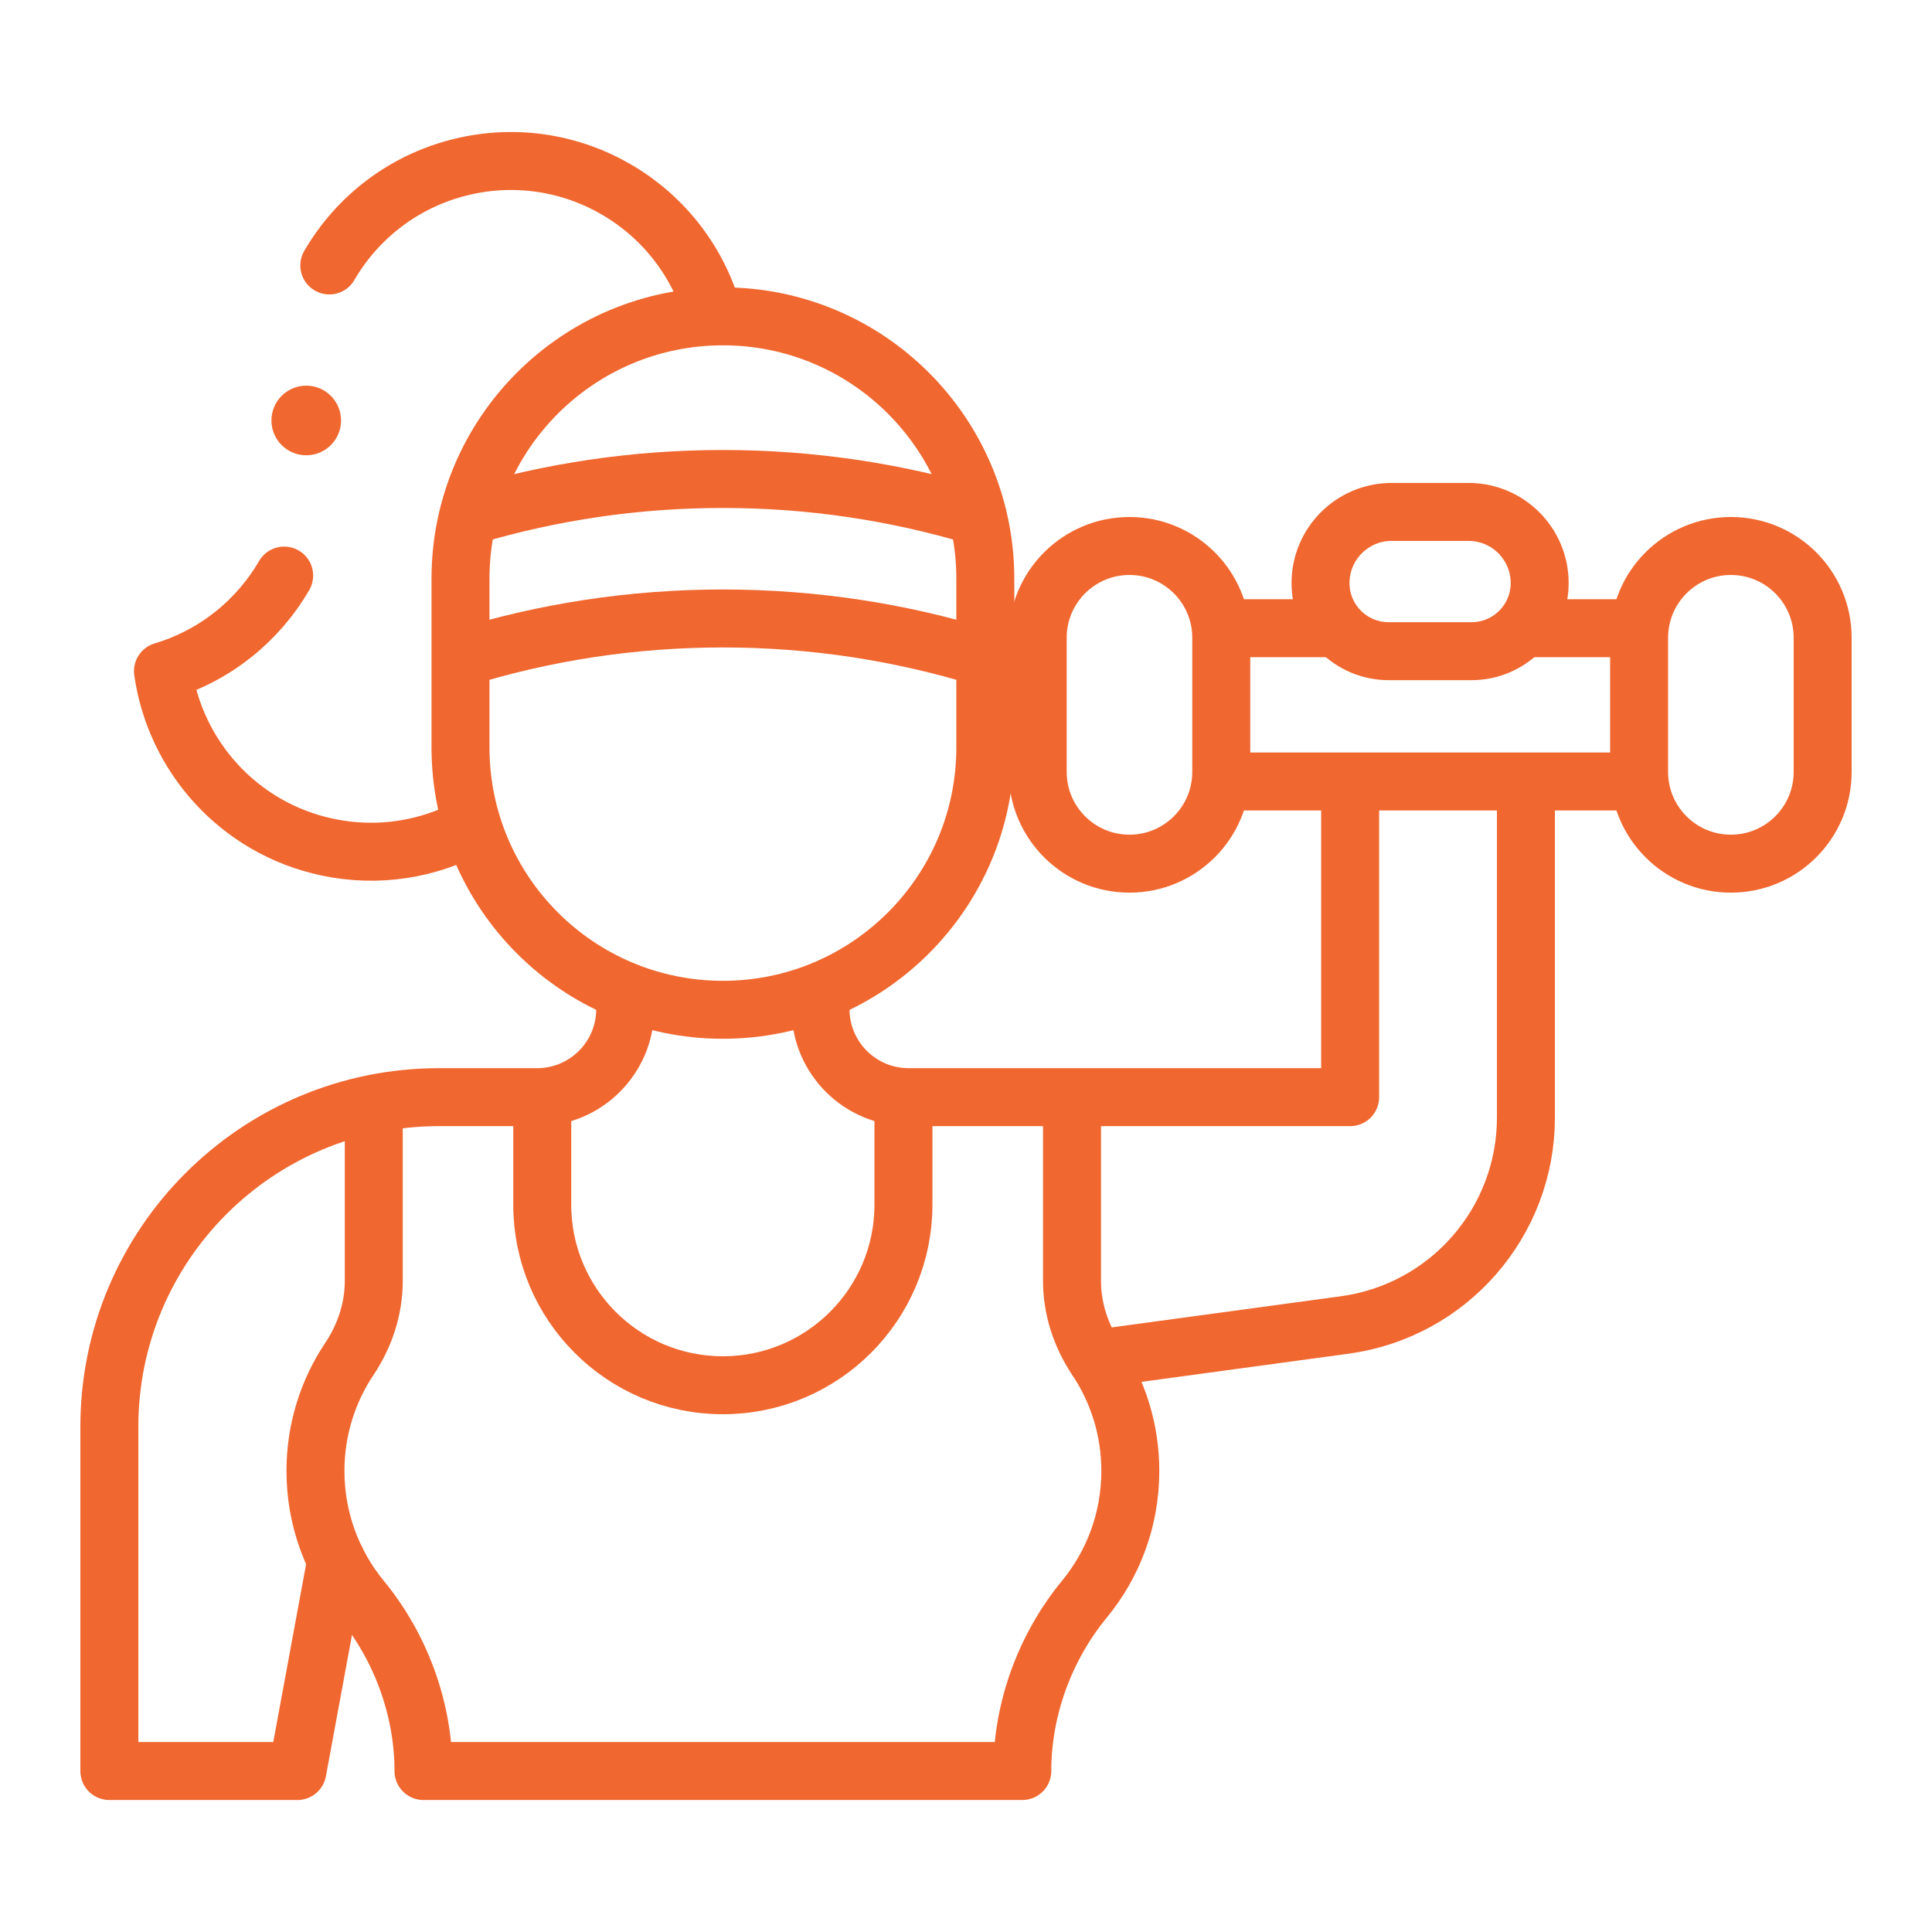 <svg xmlns="http://www.w3.org/2000/svg" width="60" height="60" viewBox="0 0 60 60" fill="none"><path d="M10.227 8.244C11.089 6.762 12.53 5.621 14.328 5.185C17.768 4.351 21.232 6.413 22.157 9.806" stroke="#F0672F" stroke-width="1.8" stroke-miterlimit="10" stroke-linecap="round" stroke-linejoin="round"></path><path d="M14.619 25.667C13.304 26.378 11.739 26.643 10.162 26.307C7.409 25.721 5.435 23.478 5.061 20.844C6.701 20.353 8.017 19.263 8.825 17.875" stroke="#F0672F" stroke-width="1.8" stroke-miterlimit="10" stroke-linecap="round" stroke-linejoin="round"></path><path d="M53.754 16.956C52.18 16.956 50.904 18.232 50.904 19.806V23.972C50.904 25.546 52.18 26.822 53.754 26.822C55.328 26.822 56.604 25.546 56.604 23.972V19.806C56.604 18.232 55.328 16.956 53.754 16.956Z" stroke="#F0672F" stroke-width="1.8" stroke-miterlimit="10" stroke-linecap="round" stroke-linejoin="round"></path><path d="M35.077 16.956C33.502 16.956 32.227 18.232 32.227 19.806V23.972C32.227 25.546 33.502 26.822 35.077 26.822C36.651 26.822 37.927 25.546 37.927 23.972V19.806C37.927 18.232 36.651 16.956 35.077 16.956Z" stroke="#F0672F" stroke-width="1.8" stroke-miterlimit="10" stroke-linecap="round" stroke-linejoin="round"></path><path d="M38.066 24.269H50.764" stroke="#F0672F" stroke-width="1.8" stroke-miterlimit="10" stroke-linecap="round" stroke-linejoin="round"></path><path d="M41.262 19.51H38.066" stroke="#F0672F" stroke-width="1.8" stroke-miterlimit="10" stroke-linecap="round" stroke-linejoin="round"></path><path d="M50.611 19.51H47.416" stroke="#F0672F" stroke-width="1.8" stroke-miterlimit="10" stroke-linecap="round" stroke-linejoin="round"></path><path d="M45.7 20.223H43.126C41.957 20.223 41.01 19.276 41.01 18.108C41.01 16.887 41.999 15.898 43.22 15.898H45.606C46.827 15.898 47.816 16.887 47.816 18.108C47.816 19.276 46.869 20.223 45.7 20.223Z" stroke="#F0672F" stroke-width="1.8" stroke-miterlimit="10" stroke-linecap="round" stroke-linejoin="round"></path><path d="M41.93 24.549V34.073H28.218C26.707 34.073 25.482 32.848 25.482 31.337V30.882" stroke="#F0672F" stroke-width="1.8" stroke-miterlimit="10" stroke-linecap="round" stroke-linejoin="round"></path><path d="M34.049 42.197L41.764 41.148C44.986 40.709 47.389 37.957 47.389 34.705V24.549" stroke="#F0672F" stroke-width="1.8" stroke-miterlimit="10" stroke-linecap="round" stroke-linejoin="round"></path><path d="M22.45 9.824C17.95 9.824 14.301 13.473 14.301 17.974V23.21C14.301 27.711 17.949 31.36 22.45 31.36C26.951 31.36 30.6 27.711 30.6 23.21V17.974C30.6 13.473 26.951 9.824 22.45 9.824Z" stroke="#F0672F" stroke-width="1.8" stroke-miterlimit="10" stroke-linecap="round" stroke-linejoin="round"></path><path d="M16.84 34.265V37.412C16.84 40.509 19.351 43.02 22.449 43.02C25.546 43.02 28.057 40.509 28.057 37.412V34.265" stroke="#F0672F" stroke-width="1.8" stroke-miterlimit="10" stroke-linecap="round" stroke-linejoin="round"></path><path d="M11.608 34.556V39.78C11.608 40.644 11.333 41.48 10.853 42.198C10.186 43.194 9.797 44.392 9.797 45.681C9.797 47.193 10.332 48.58 11.222 49.663C12.447 51.152 13.152 53.073 13.152 55.001H31.748C31.748 53.073 32.453 51.152 33.678 49.663C34.569 48.58 35.103 47.193 35.103 45.681C35.103 44.392 34.714 43.194 34.047 42.198C33.567 41.48 33.292 40.644 33.292 39.78V34.265" stroke="#F0672F" stroke-width="1.8" stroke-miterlimit="10" stroke-linecap="round" stroke-linejoin="round"></path><path d="M10.444 48.456L9.236 55.001H3.396V44.311C3.396 38.657 7.98 34.073 13.635 34.073H16.681C18.192 34.073 19.417 32.848 19.417 31.337V30.882" stroke="#F0672F" stroke-width="1.8" stroke-miterlimit="10" stroke-linecap="round" stroke-linejoin="round"></path><path d="M14.371 20.419C16.925 19.631 19.638 19.207 22.45 19.207C25.252 19.207 27.955 19.628 30.5 20.41" stroke="#F0672F" stroke-width="1.8" stroke-miterlimit="10" stroke-linecap="round" stroke-linejoin="round"></path><path d="M30.35 16.035C27.848 15.281 25.196 14.875 22.449 14.875C19.727 14.875 17.099 15.274 14.617 16.014" stroke="#F0672F" stroke-width="1.8" stroke-miterlimit="10" stroke-linecap="round" stroke-linejoin="round"></path><circle cx="9.511" cy="13.058" r="1.081" fill="#F0672F"></circle></svg>